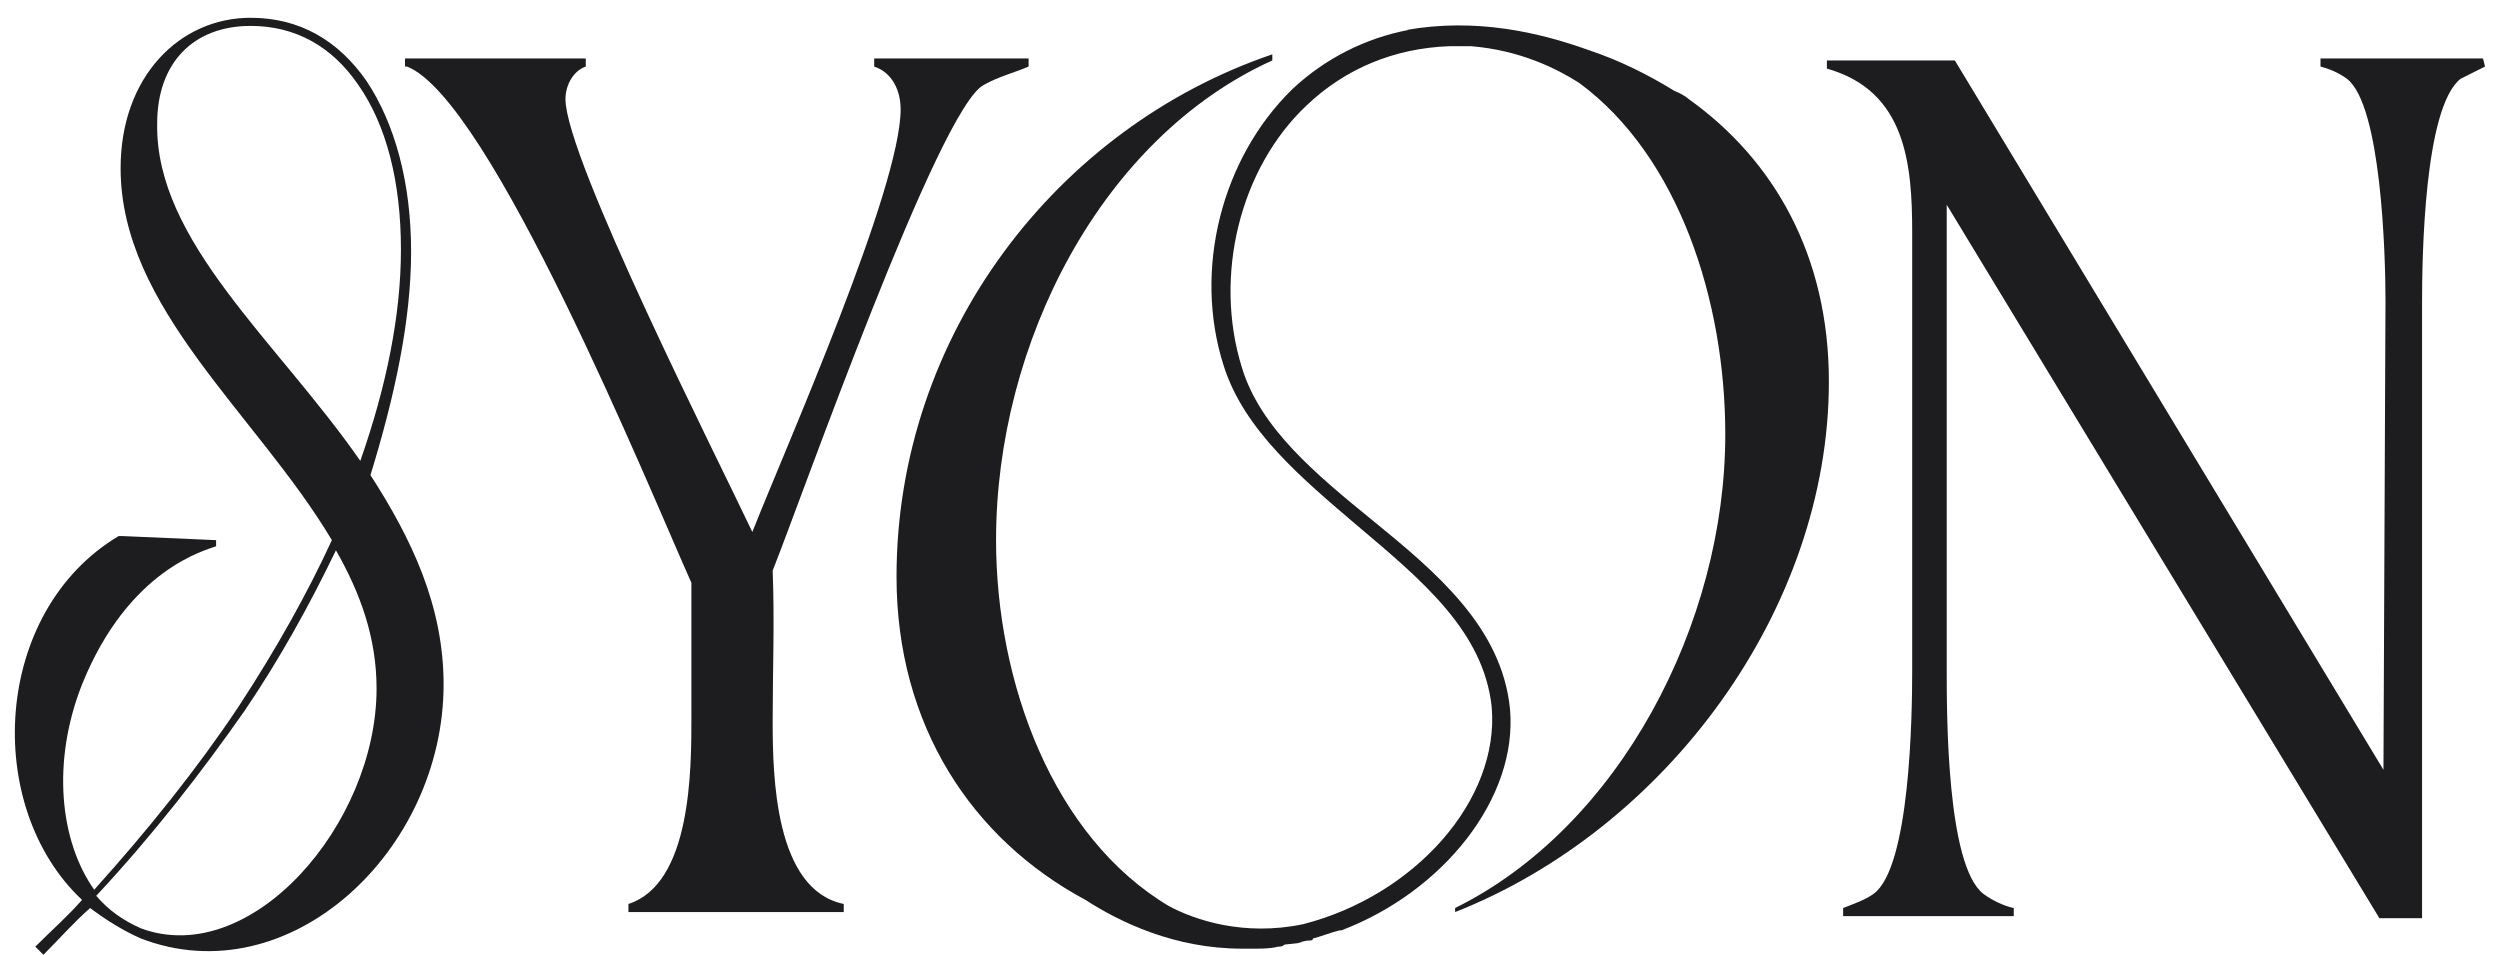 <svg xmlns="http://www.w3.org/2000/svg" width="123" height="47" viewBox="0 0 123 47" fill="none"><path d="M38.015 35.475C38.015 32.975 38.114 30.575 38.015 28.075C39.414 24.575 46.209 5.275 48.408 4.175C49.108 3.775 49.907 3.575 50.607 3.275V2.875H43.011V3.275C43.911 3.575 44.311 4.475 44.311 5.375C44.311 9.275 38.714 21.875 37.015 26.175C35.316 22.575 27.821 7.775 27.821 4.875C27.821 4.175 28.221 3.475 28.82 3.275V2.875H19.926V3.275H20.026C24.123 4.875 31.918 23.975 34.017 28.675V35.275C34.017 37.875 34.017 43.475 30.919 44.475V44.875H41.512V44.475C38.114 43.775 38.015 38.175 38.015 35.475Z" fill="#1D1D1F"></path><path d="M122.163 2.875H114.168V3.275C114.567 3.375 115.067 3.575 115.467 3.875C117.166 5.175 117.366 12.575 117.366 14.775L117.266 37.875L96.179 2.975H89.883V3.375C93.78 4.475 94.08 8.075 94.08 11.475V32.975C94.08 35.175 93.98 42.675 92.181 43.975C91.782 44.275 91.182 44.475 90.682 44.675V45.075H99.077V44.675C98.577 44.575 97.978 44.275 97.578 43.975C95.779 42.575 95.779 35.175 95.779 32.975V10.075L117.066 45.175H119.165V14.875C119.165 12.675 119.265 5.275 121.063 3.875C121.463 3.675 121.863 3.475 122.263 3.275L122.163 2.875Z" fill="#1D1D1F"></path><path d="M83.085 4.874C83.085 4.874 82.885 4.674 82.386 4.474C81.086 3.674 79.687 2.974 78.188 2.474C75.69 1.574 72.592 0.874 69.194 1.474H69.294C67.195 1.874 65.196 2.874 63.597 4.374C60.099 7.774 58.7 13.274 60.199 17.974C61.199 21.174 64.097 23.574 66.795 25.874C69.993 28.574 72.991 31.074 73.391 34.774C73.791 39.374 69.594 44.074 64.097 45.474C61.199 46.074 58.8 45.274 57.501 44.574C51.805 41.174 49.006 33.574 49.006 26.574C49.006 16.874 54.203 6.774 62.598 2.974V2.674C52.005 6.274 44.109 16.474 44.109 28.374C44.109 35.674 47.807 41.274 53.404 44.274C55.102 45.374 57.801 46.674 61.099 46.674C61.199 46.674 61.299 46.674 61.399 46.674C61.499 46.674 61.599 46.674 61.699 46.674C62.098 46.674 62.498 46.674 62.898 46.574C62.998 46.574 63.098 46.574 63.197 46.474L64.097 46.374C63.997 46.374 63.897 46.374 63.797 46.374C63.997 46.374 64.197 46.274 64.397 46.274C64.497 46.274 64.597 46.274 64.597 46.174C64.996 46.074 65.496 45.874 65.896 45.774H65.996C70.993 43.874 74.69 39.274 74.291 34.874C73.891 30.874 70.693 28.174 67.495 25.574C64.796 23.374 61.998 21.074 61.099 18.074C59.7 13.574 60.999 8.274 64.297 5.174C66.196 3.374 68.594 2.374 71.293 2.274C71.392 2.274 71.592 2.274 71.692 2.274C71.892 2.274 72.192 2.274 72.392 2.274C74.79 2.474 76.589 3.374 77.689 4.074C82.585 7.674 84.884 14.774 84.884 21.374C84.884 30.674 79.687 40.674 71.592 44.674V44.874C81.986 40.774 89.981 29.974 89.981 18.774C89.981 12.574 87.283 7.874 83.085 4.874ZM71.093 2.074C71.193 2.074 71.392 2.074 71.492 2.074H71.093Z" fill="#1D1D1F"></path><path d="M20.226 12.375C20.226 8.975 19.426 6.075 18.027 3.975C16.628 1.975 14.729 0.875 12.331 0.875C8.833 0.875 5.934 3.775 5.934 8.275C5.934 15.175 12.63 20.375 16.328 26.575C15.129 29.175 13.63 31.875 11.731 34.775C9.732 37.775 7.334 40.775 4.635 43.775C2.936 41.375 2.537 37.475 4.036 33.675C6.334 27.975 10.132 27.075 10.632 26.875V26.575L6.034 26.375H5.934H5.835C-0.362 30.075 -0.861 39.675 4.036 44.275C3.336 45.075 2.537 45.775 1.737 46.575L2.137 46.975C2.936 46.175 3.636 45.375 4.435 44.675C5.235 45.275 6.034 45.775 6.934 46.175C14.229 48.975 21.825 41.875 21.825 33.675C21.825 29.775 20.226 26.475 18.227 23.375C19.426 19.475 20.226 15.775 20.226 12.375ZM7.733 6.075C7.733 3.075 9.532 1.275 12.331 1.275C14.529 1.275 16.328 2.275 17.627 4.175C19.026 6.175 19.726 8.975 19.726 12.275C19.726 15.475 19.026 18.975 17.727 22.675C13.63 16.775 7.633 11.875 7.733 6.075ZM18.527 33.875C18.527 40.575 12.331 47.675 6.934 45.675C6.034 45.275 5.335 44.775 4.735 44.075C7.533 41.075 9.932 37.975 12.031 34.975C13.73 32.475 15.229 29.775 16.528 27.075C17.727 29.175 18.527 31.375 18.527 33.875Z" fill="#1D1D1F"></path></svg>